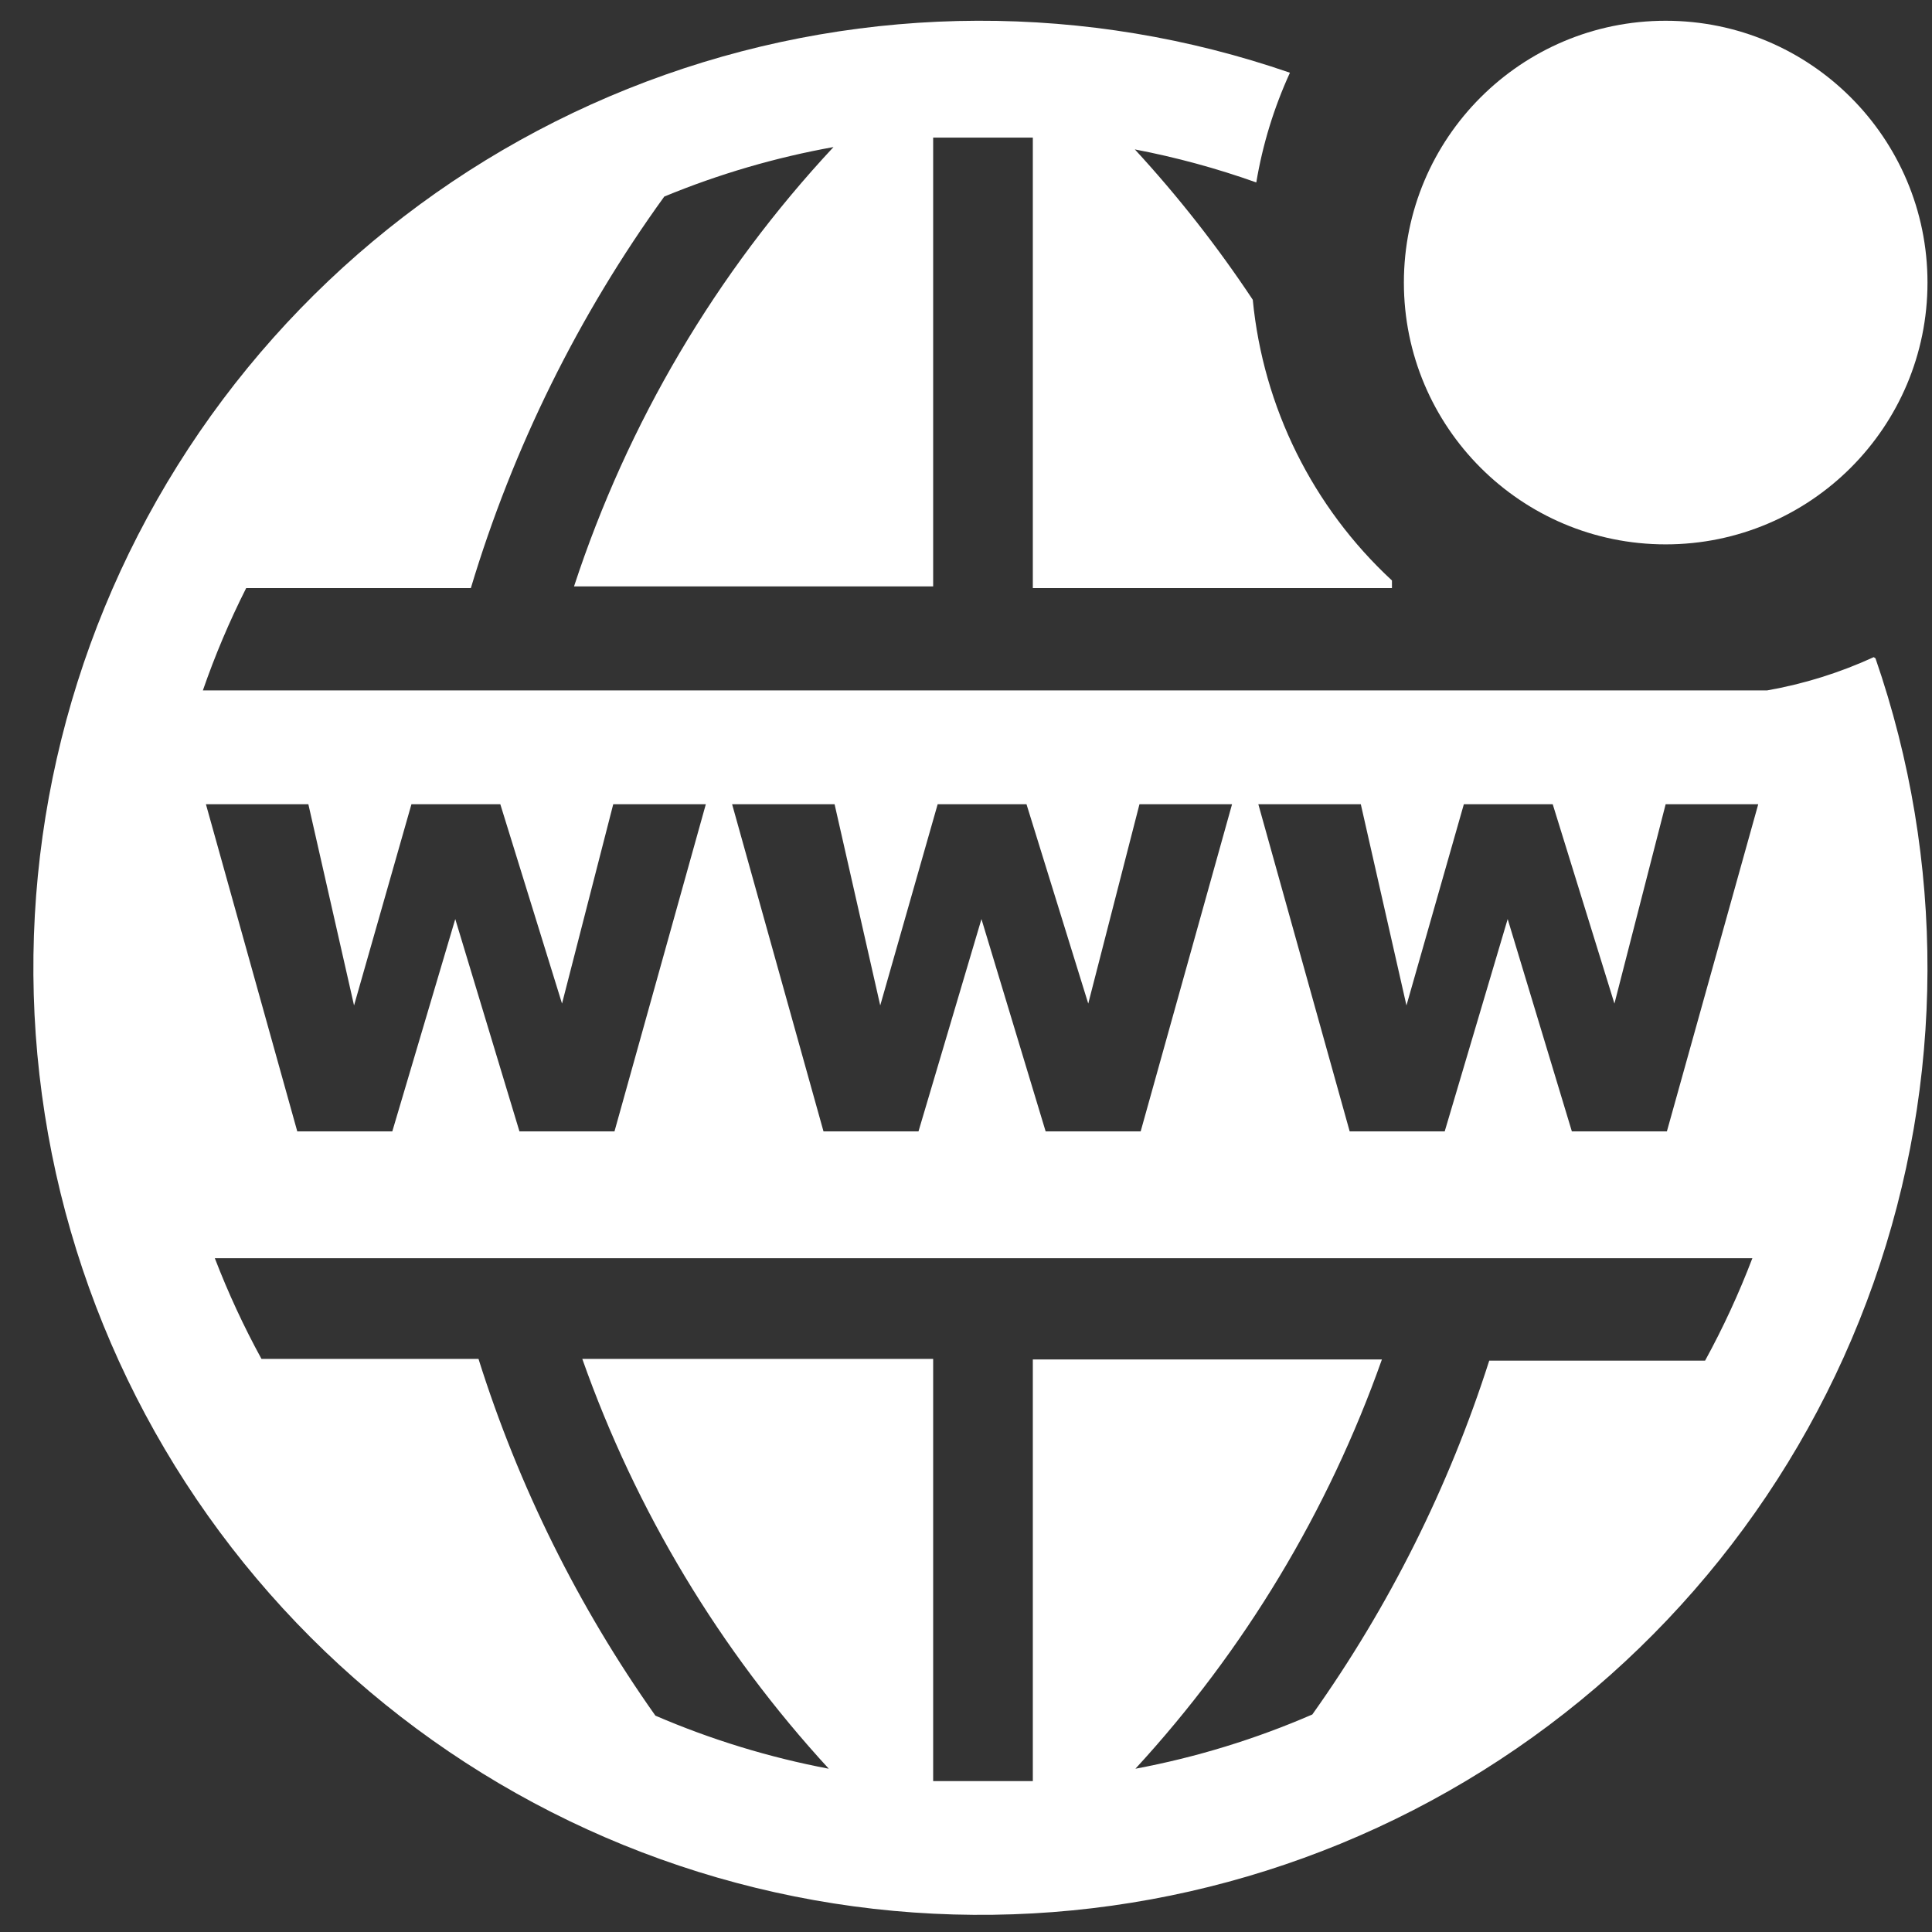 <svg width="51" height="51" viewBox="0 0 51 51" fill="none" xmlns="http://www.w3.org/2000/svg">
<rect x="0" y="0" width="51" height="51" fill="#333333" stroke="none"/>
<g clip-path="url(#clip0_1679_53521)">
<path d="M43.97 14.37C47.786 14.37 50.881 11.275 50.881 7.459C50.881 3.642 47.786 0.548 43.97 0.548C40.153 0.548 37.059 3.642 37.059 7.459C37.059 11.275 40.153 14.37 43.97 14.37Z" fill="white"/>
<path fill-rule="evenodd" clip-rule="evenodd" d="M49.462 17.347C48.564 17.759 47.617 18.055 46.644 18.226H5.355C5.675 17.301 6.057 16.399 6.498 15.525H12.429C13.543 11.819 15.268 8.326 17.535 5.189C18.973 4.595 20.471 4.157 22.002 3.882C18.904 7.204 16.567 11.162 15.153 15.479H24.633V3.633H27.264V15.525H36.744V15.323C34.652 13.387 33.345 10.75 33.07 7.913C32.139 6.51 31.098 5.182 29.957 3.944C31.046 4.152 32.118 4.444 33.163 4.816C33.33 3.816 33.629 2.842 34.051 1.92C28.706 0.072 22.892 0.091 17.559 1.973C12.226 3.856 7.688 7.492 4.688 12.286C1.688 17.08 0.402 22.75 1.041 28.37C1.679 33.989 4.204 39.226 8.203 43.225C12.202 47.224 17.439 49.749 23.059 50.388C28.678 51.026 34.348 49.74 39.143 46.74C43.937 43.74 47.572 39.203 49.455 33.87C51.338 28.537 51.356 22.723 49.508 17.378L49.462 17.347ZM5.671 33.214H46.258C45.904 34.143 45.487 35.046 45.01 35.918H39.312C38.247 39.253 36.671 42.404 34.642 45.258C33.144 45.908 31.578 46.389 29.972 46.69C32.848 43.565 35.062 39.89 36.479 35.886H27.264V47.017H24.633V35.871H15.371C16.786 39.88 19 43.56 21.878 46.69C20.305 46.392 18.77 45.922 17.301 45.289C15.265 42.411 13.689 39.234 12.631 35.871H6.902C6.433 35.014 6.022 34.126 5.671 33.214ZM5.436 21.23H8.14L9.346 26.541L10.861 21.23H13.207L14.836 26.492L16.188 21.23H18.632L16.221 29.865H13.712L12.018 24.261L10.356 29.865H7.847L5.436 21.23ZM19.326 21.23H22.031L23.236 26.541L24.752 21.23H27.097L28.727 26.492L30.079 21.23H32.523L30.111 29.865H27.602L25.908 24.261L24.246 29.865H21.738L19.326 21.23ZM33.217 21.23H35.922L37.127 26.541L38.642 21.23H40.988L42.617 26.492L43.969 21.23H46.413L44.002 29.865H41.493L39.799 24.261L38.137 29.865H35.628L33.217 21.23Z" fill="white"/>
</g>
<defs>
<clipPath id="clip0_1679_53521">
<rect width="50" height="50" fill="white" transform="translate(0.881 0.548)"/>
</clipPath>
</defs>
</svg>
